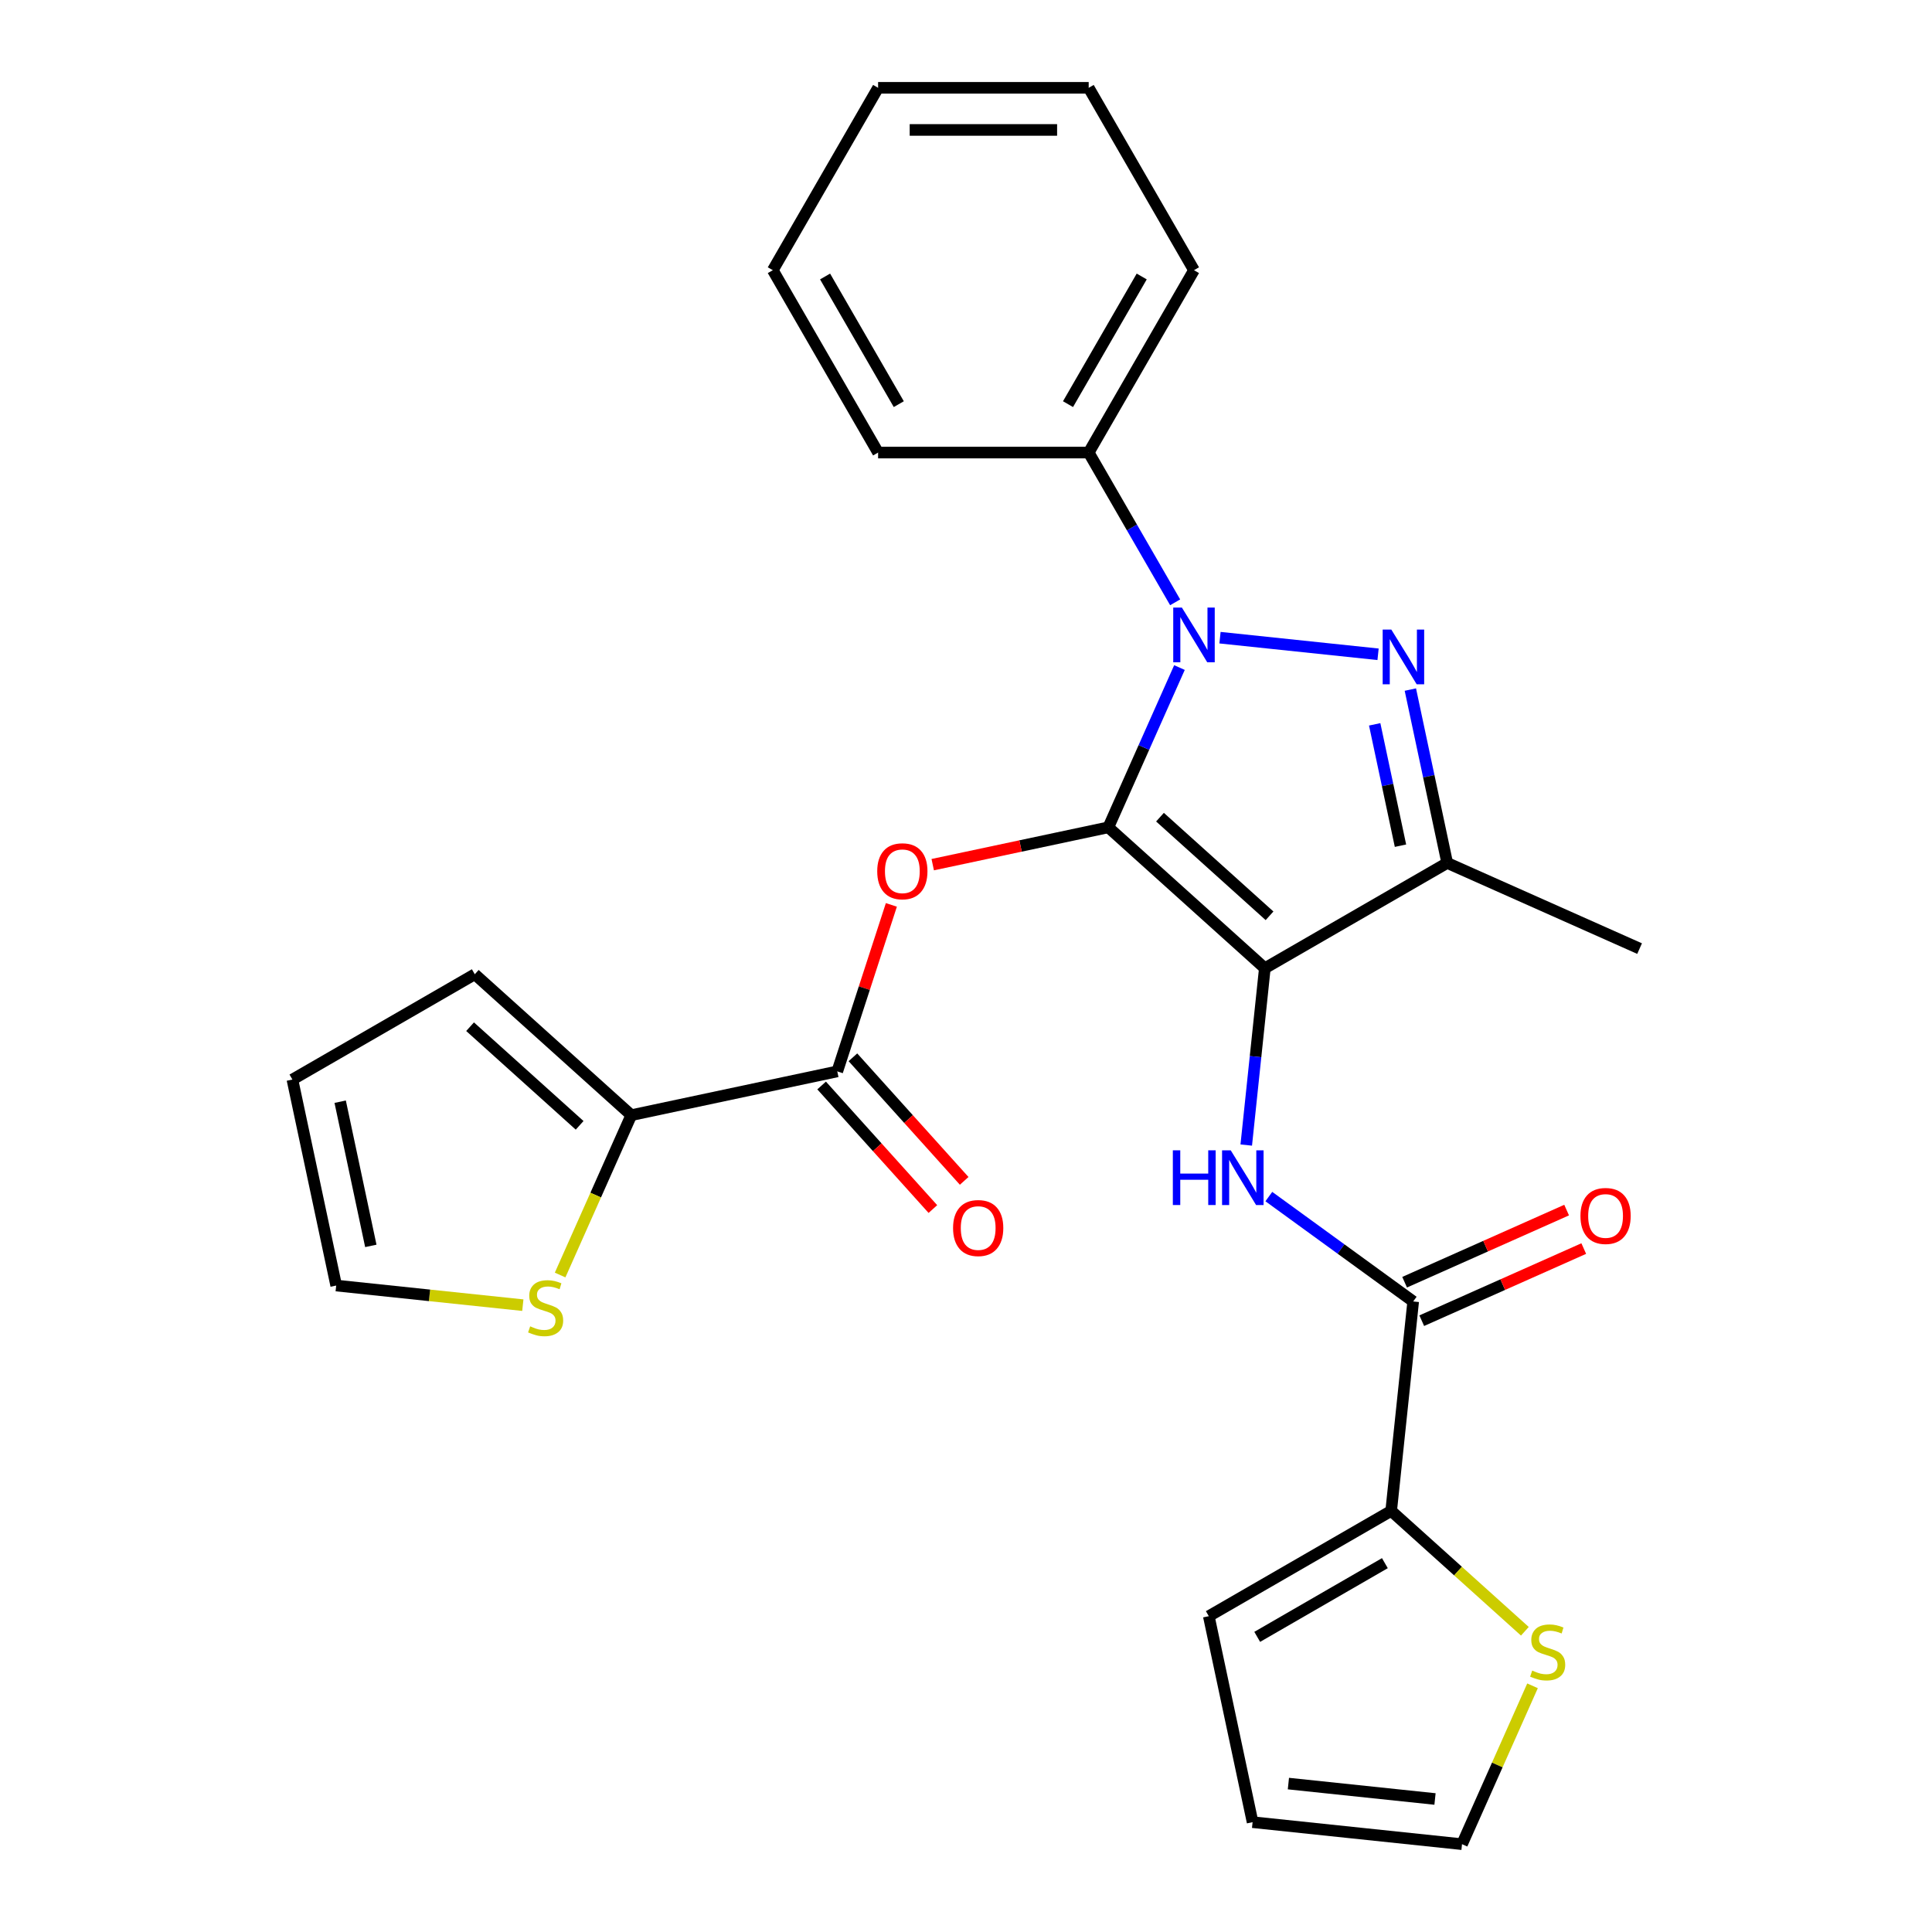 <?xml version='1.0' encoding='iso-8859-1'?>
<svg version='1.1' baseProfile='full'
              xmlns='http://www.w3.org/2000/svg'
                      xmlns:rdkit='http://www.rdkit.org/xml'
                      xmlns:xlink='http://www.w3.org/1999/xlink'
                  xml:space='preserve'
width='1000px' height='1000px' viewBox='0 0 1000 1000'>
<!-- END OF HEADER -->
<rect style='opacity:1.0;fill:#FFFFFF;stroke:none' width='1000' height='1000' x='0' y='0'> </rect>
<path class='bond-0' d='M 573.672,428.223 L 654.675,501.158' style='fill:none;fill-rule:evenodd;stroke:#000000;stroke-width:6px;stroke-linecap:butt;stroke-linejoin:miter;stroke-opacity:1' />
<path class='bond-0' d='M 600.409,422.962 L 657.111,474.017' style='fill:none;fill-rule:evenodd;stroke:#000000;stroke-width:6px;stroke-linecap:butt;stroke-linejoin:miter;stroke-opacity:1' />
<path class='bond-1' d='M 573.672,428.223 L 592.08,386.877' style='fill:none;fill-rule:evenodd;stroke:#000000;stroke-width:6px;stroke-linecap:butt;stroke-linejoin:miter;stroke-opacity:1' />
<path class='bond-1' d='M 592.08,386.877 L 610.488,345.531' style='fill:none;fill-rule:evenodd;stroke:#0000FF;stroke-width:6px;stroke-linecap:butt;stroke-linejoin:miter;stroke-opacity:1' />
<path class='bond-4' d='M 573.672,428.223 L 528.225,437.883' style='fill:none;fill-rule:evenodd;stroke:#000000;stroke-width:6px;stroke-linecap:butt;stroke-linejoin:miter;stroke-opacity:1' />
<path class='bond-4' d='M 528.225,437.883 L 482.778,447.543' style='fill:none;fill-rule:evenodd;stroke:#FF0000;stroke-width:6px;stroke-linecap:butt;stroke-linejoin:miter;stroke-opacity:1' />
<path class='bond-3' d='M 654.675,501.158 L 749.072,446.658' style='fill:none;fill-rule:evenodd;stroke:#000000;stroke-width:6px;stroke-linecap:butt;stroke-linejoin:miter;stroke-opacity:1' />
<path class='bond-5' d='M 654.675,501.158 L 649.865,546.917' style='fill:none;fill-rule:evenodd;stroke:#000000;stroke-width:6px;stroke-linecap:butt;stroke-linejoin:miter;stroke-opacity:1' />
<path class='bond-5' d='M 649.865,546.917 L 645.056,592.676' style='fill:none;fill-rule:evenodd;stroke:#0000FF;stroke-width:6px;stroke-linecap:butt;stroke-linejoin:miter;stroke-opacity:1' />
<path class='bond-2' d='M 631.471,330.061 L 713.283,338.66' style='fill:none;fill-rule:evenodd;stroke:#0000FF;stroke-width:6px;stroke-linecap:butt;stroke-linejoin:miter;stroke-opacity:1' />
<path class='bond-12' d='M 608.257,311.761 L 585.882,273.005' style='fill:none;fill-rule:evenodd;stroke:#0000FF;stroke-width:6px;stroke-linecap:butt;stroke-linejoin:miter;stroke-opacity:1' />
<path class='bond-12' d='M 585.882,273.005 L 563.506,234.249' style='fill:none;fill-rule:evenodd;stroke:#000000;stroke-width:6px;stroke-linecap:butt;stroke-linejoin:miter;stroke-opacity:1' />
<path class='bond-27' d='M 729.998,356.924 L 739.535,401.791' style='fill:none;fill-rule:evenodd;stroke:#0000FF;stroke-width:6px;stroke-linecap:butt;stroke-linejoin:miter;stroke-opacity:1' />
<path class='bond-27' d='M 739.535,401.791 L 749.072,446.658' style='fill:none;fill-rule:evenodd;stroke:#000000;stroke-width:6px;stroke-linecap:butt;stroke-linejoin:miter;stroke-opacity:1' />
<path class='bond-27' d='M 711.536,374.917 L 718.211,406.324' style='fill:none;fill-rule:evenodd;stroke:#0000FF;stroke-width:6px;stroke-linecap:butt;stroke-linejoin:miter;stroke-opacity:1' />
<path class='bond-27' d='M 718.211,406.324 L 724.887,437.73' style='fill:none;fill-rule:evenodd;stroke:#000000;stroke-width:6px;stroke-linecap:butt;stroke-linejoin:miter;stroke-opacity:1' />
<path class='bond-21' d='M 749.072,446.658 L 848.648,490.992' style='fill:none;fill-rule:evenodd;stroke:#000000;stroke-width:6px;stroke-linecap:butt;stroke-linejoin:miter;stroke-opacity:1' />
<path class='bond-6' d='M 461.372,468.37 L 447.371,511.46' style='fill:none;fill-rule:evenodd;stroke:#FF0000;stroke-width:6px;stroke-linecap:butt;stroke-linejoin:miter;stroke-opacity:1' />
<path class='bond-6' d='M 447.371,511.46 L 433.37,554.55' style='fill:none;fill-rule:evenodd;stroke:#000000;stroke-width:6px;stroke-linecap:butt;stroke-linejoin:miter;stroke-opacity:1' />
<path class='bond-7' d='M 656.746,619.344 L 694.105,646.487' style='fill:none;fill-rule:evenodd;stroke:#0000FF;stroke-width:6px;stroke-linecap:butt;stroke-linejoin:miter;stroke-opacity:1' />
<path class='bond-7' d='M 694.105,646.487 L 731.464,673.63' style='fill:none;fill-rule:evenodd;stroke:#000000;stroke-width:6px;stroke-linecap:butt;stroke-linejoin:miter;stroke-opacity:1' />
<path class='bond-8' d='M 433.37,554.55 L 326.752,577.213' style='fill:none;fill-rule:evenodd;stroke:#000000;stroke-width:6px;stroke-linecap:butt;stroke-linejoin:miter;stroke-opacity:1' />
<path class='bond-13' d='M 425.27,561.844 L 454.064,593.823' style='fill:none;fill-rule:evenodd;stroke:#000000;stroke-width:6px;stroke-linecap:butt;stroke-linejoin:miter;stroke-opacity:1' />
<path class='bond-13' d='M 454.064,593.823 L 482.858,625.802' style='fill:none;fill-rule:evenodd;stroke:#FF0000;stroke-width:6px;stroke-linecap:butt;stroke-linejoin:miter;stroke-opacity:1' />
<path class='bond-13' d='M 441.47,547.257 L 470.264,579.236' style='fill:none;fill-rule:evenodd;stroke:#000000;stroke-width:6px;stroke-linecap:butt;stroke-linejoin:miter;stroke-opacity:1' />
<path class='bond-13' d='M 470.264,579.236 L 499.059,611.215' style='fill:none;fill-rule:evenodd;stroke:#FF0000;stroke-width:6px;stroke-linecap:butt;stroke-linejoin:miter;stroke-opacity:1' />
<path class='bond-9' d='M 731.464,673.63 L 720.07,782.033' style='fill:none;fill-rule:evenodd;stroke:#000000;stroke-width:6px;stroke-linecap:butt;stroke-linejoin:miter;stroke-opacity:1' />
<path class='bond-14' d='M 735.897,683.588 L 777.823,664.921' style='fill:none;fill-rule:evenodd;stroke:#000000;stroke-width:6px;stroke-linecap:butt;stroke-linejoin:miter;stroke-opacity:1' />
<path class='bond-14' d='M 777.823,664.921 L 819.749,646.254' style='fill:none;fill-rule:evenodd;stroke:#FF0000;stroke-width:6px;stroke-linecap:butt;stroke-linejoin:miter;stroke-opacity:1' />
<path class='bond-14' d='M 727.031,663.672 L 768.956,645.006' style='fill:none;fill-rule:evenodd;stroke:#000000;stroke-width:6px;stroke-linecap:butt;stroke-linejoin:miter;stroke-opacity:1' />
<path class='bond-14' d='M 768.956,645.006 L 810.882,626.339' style='fill:none;fill-rule:evenodd;stroke:#FF0000;stroke-width:6px;stroke-linecap:butt;stroke-linejoin:miter;stroke-opacity:1' />
<path class='bond-11' d='M 326.752,577.213 L 308.334,618.579' style='fill:none;fill-rule:evenodd;stroke:#000000;stroke-width:6px;stroke-linecap:butt;stroke-linejoin:miter;stroke-opacity:1' />
<path class='bond-11' d='M 308.334,618.579 L 289.917,659.945' style='fill:none;fill-rule:evenodd;stroke:#CCCC00;stroke-width:6px;stroke-linecap:butt;stroke-linejoin:miter;stroke-opacity:1' />
<path class='bond-16' d='M 326.752,577.213 L 245.749,504.277' style='fill:none;fill-rule:evenodd;stroke:#000000;stroke-width:6px;stroke-linecap:butt;stroke-linejoin:miter;stroke-opacity:1' />
<path class='bond-16' d='M 300.014,582.473 L 243.312,531.418' style='fill:none;fill-rule:evenodd;stroke:#000000;stroke-width:6px;stroke-linecap:butt;stroke-linejoin:miter;stroke-opacity:1' />
<path class='bond-10' d='M 720.07,782.033 L 754.669,813.186' style='fill:none;fill-rule:evenodd;stroke:#000000;stroke-width:6px;stroke-linecap:butt;stroke-linejoin:miter;stroke-opacity:1' />
<path class='bond-10' d='M 754.669,813.186 L 789.268,844.339' style='fill:none;fill-rule:evenodd;stroke:#CCCC00;stroke-width:6px;stroke-linecap:butt;stroke-linejoin:miter;stroke-opacity:1' />
<path class='bond-15' d='M 720.07,782.033 L 625.673,836.533' style='fill:none;fill-rule:evenodd;stroke:#000000;stroke-width:6px;stroke-linecap:butt;stroke-linejoin:miter;stroke-opacity:1' />
<path class='bond-15' d='M 716.811,809.088 L 650.733,847.238' style='fill:none;fill-rule:evenodd;stroke:#000000;stroke-width:6px;stroke-linecap:butt;stroke-linejoin:miter;stroke-opacity:1' />
<path class='bond-18' d='M 793.235,872.574 L 774.987,913.56' style='fill:none;fill-rule:evenodd;stroke:#CCCC00;stroke-width:6px;stroke-linecap:butt;stroke-linejoin:miter;stroke-opacity:1' />
<path class='bond-18' d='M 774.987,913.56 L 756.739,954.545' style='fill:none;fill-rule:evenodd;stroke:#000000;stroke-width:6px;stroke-linecap:butt;stroke-linejoin:miter;stroke-opacity:1' />
<path class='bond-17' d='M 270.612,675.549 L 222.313,670.472' style='fill:none;fill-rule:evenodd;stroke:#CCCC00;stroke-width:6px;stroke-linecap:butt;stroke-linejoin:miter;stroke-opacity:1' />
<path class='bond-17' d='M 222.313,670.472 L 174.014,665.396' style='fill:none;fill-rule:evenodd;stroke:#000000;stroke-width:6px;stroke-linecap:butt;stroke-linejoin:miter;stroke-opacity:1' />
<path class='bond-22' d='M 563.506,234.249 L 618.006,139.852' style='fill:none;fill-rule:evenodd;stroke:#000000;stroke-width:6px;stroke-linecap:butt;stroke-linejoin:miter;stroke-opacity:1' />
<path class='bond-22' d='M 552.801,209.189 L 590.952,143.111' style='fill:none;fill-rule:evenodd;stroke:#000000;stroke-width:6px;stroke-linecap:butt;stroke-linejoin:miter;stroke-opacity:1' />
<path class='bond-23' d='M 563.506,234.249 L 454.505,234.249' style='fill:none;fill-rule:evenodd;stroke:#000000;stroke-width:6px;stroke-linecap:butt;stroke-linejoin:miter;stroke-opacity:1' />
<path class='bond-20' d='M 625.673,836.533 L 648.336,943.152' style='fill:none;fill-rule:evenodd;stroke:#000000;stroke-width:6px;stroke-linecap:butt;stroke-linejoin:miter;stroke-opacity:1' />
<path class='bond-19' d='M 245.749,504.277 L 151.352,558.778' style='fill:none;fill-rule:evenodd;stroke:#000000;stroke-width:6px;stroke-linecap:butt;stroke-linejoin:miter;stroke-opacity:1' />
<path class='bond-28' d='M 174.014,665.396 L 151.352,558.778' style='fill:none;fill-rule:evenodd;stroke:#000000;stroke-width:6px;stroke-linecap:butt;stroke-linejoin:miter;stroke-opacity:1' />
<path class='bond-28' d='M 191.938,644.871 L 176.075,570.238' style='fill:none;fill-rule:evenodd;stroke:#000000;stroke-width:6px;stroke-linecap:butt;stroke-linejoin:miter;stroke-opacity:1' />
<path class='bond-30' d='M 756.739,954.545 L 648.336,943.152' style='fill:none;fill-rule:evenodd;stroke:#000000;stroke-width:6px;stroke-linecap:butt;stroke-linejoin:miter;stroke-opacity:1' />
<path class='bond-30' d='M 742.757,931.156 L 666.875,923.18' style='fill:none;fill-rule:evenodd;stroke:#000000;stroke-width:6px;stroke-linecap:butt;stroke-linejoin:miter;stroke-opacity:1' />
<path class='bond-25' d='M 618.006,139.852 L 563.506,45.455' style='fill:none;fill-rule:evenodd;stroke:#000000;stroke-width:6px;stroke-linecap:butt;stroke-linejoin:miter;stroke-opacity:1' />
<path class='bond-24' d='M 454.505,234.249 L 400.005,139.852' style='fill:none;fill-rule:evenodd;stroke:#000000;stroke-width:6px;stroke-linecap:butt;stroke-linejoin:miter;stroke-opacity:1' />
<path class='bond-24' d='M 465.21,209.189 L 427.06,143.111' style='fill:none;fill-rule:evenodd;stroke:#000000;stroke-width:6px;stroke-linecap:butt;stroke-linejoin:miter;stroke-opacity:1' />
<path class='bond-26' d='M 400.005,139.852 L 454.505,45.455' style='fill:none;fill-rule:evenodd;stroke:#000000;stroke-width:6px;stroke-linecap:butt;stroke-linejoin:miter;stroke-opacity:1' />
<path class='bond-29' d='M 563.506,45.455 L 454.505,45.455' style='fill:none;fill-rule:evenodd;stroke:#000000;stroke-width:6px;stroke-linecap:butt;stroke-linejoin:miter;stroke-opacity:1' />
<path class='bond-29' d='M 547.156,67.255 L 470.855,67.255' style='fill:none;fill-rule:evenodd;stroke:#000000;stroke-width:6px;stroke-linecap:butt;stroke-linejoin:miter;stroke-opacity:1' />
<path  class='atom-2' d='M 611.746 314.486
L 621.026 329.486
Q 621.946 330.966, 623.426 333.646
Q 624.906 336.326, 624.986 336.486
L 624.986 314.486
L 628.746 314.486
L 628.746 342.806
L 624.866 342.806
L 614.906 326.406
Q 613.746 324.486, 612.506 322.286
Q 611.306 320.086, 610.946 319.406
L 610.946 342.806
L 607.266 342.806
L 607.266 314.486
L 611.746 314.486
' fill='#0000FF'/>
<path  class='atom-3' d='M 720.149 325.879
L 729.429 340.879
Q 730.349 342.359, 731.829 345.039
Q 733.309 347.719, 733.389 347.879
L 733.389 325.879
L 737.149 325.879
L 737.149 354.199
L 733.269 354.199
L 723.309 337.799
Q 722.149 335.879, 720.909 333.679
Q 719.709 331.479, 719.349 330.799
L 719.349 354.199
L 715.669 354.199
L 715.669 325.879
L 720.149 325.879
' fill='#0000FF'/>
<path  class='atom-5' d='M 454.053 450.965
Q 454.053 444.165, 457.413 440.365
Q 460.773 436.565, 467.053 436.565
Q 473.333 436.565, 476.693 440.365
Q 480.053 444.165, 480.053 450.965
Q 480.053 457.845, 476.653 461.765
Q 473.253 465.645, 467.053 465.645
Q 460.813 465.645, 457.413 461.765
Q 454.053 457.885, 454.053 450.965
M 467.053 462.445
Q 471.373 462.445, 473.693 459.565
Q 476.053 456.645, 476.053 450.965
Q 476.053 445.405, 473.693 442.605
Q 471.373 439.765, 467.053 439.765
Q 462.733 439.765, 460.373 442.565
Q 458.053 445.365, 458.053 450.965
Q 458.053 456.685, 460.373 459.565
Q 462.733 462.445, 467.053 462.445
' fill='#FF0000'/>
<path  class='atom-6' d='M 607.061 595.401
L 610.901 595.401
L 610.901 607.441
L 625.381 607.441
L 625.381 595.401
L 629.221 595.401
L 629.221 623.721
L 625.381 623.721
L 625.381 610.641
L 610.901 610.641
L 610.901 623.721
L 607.061 623.721
L 607.061 595.401
' fill='#0000FF'/>
<path  class='atom-6' d='M 637.021 595.401
L 646.301 610.401
Q 647.221 611.881, 648.701 614.561
Q 650.181 617.241, 650.261 617.401
L 650.261 595.401
L 654.021 595.401
L 654.021 623.721
L 650.141 623.721
L 640.181 607.321
Q 639.021 605.401, 637.781 603.201
Q 636.581 601.001, 636.221 600.321
L 636.221 623.721
L 632.541 623.721
L 632.541 595.401
L 637.021 595.401
' fill='#0000FF'/>
<path  class='atom-11' d='M 793.073 864.689
Q 793.393 864.809, 794.713 865.369
Q 796.033 865.929, 797.473 866.289
Q 798.953 866.609, 800.393 866.609
Q 803.073 866.609, 804.633 865.329
Q 806.193 864.009, 806.193 861.729
Q 806.193 860.169, 805.393 859.209
Q 804.633 858.249, 803.433 857.729
Q 802.233 857.209, 800.233 856.609
Q 797.713 855.849, 796.193 855.129
Q 794.713 854.409, 793.633 852.889
Q 792.593 851.369, 792.593 848.809
Q 792.593 845.249, 794.993 843.049
Q 797.433 840.849, 802.233 840.849
Q 805.513 840.849, 809.233 842.409
L 808.313 845.489
Q 804.913 844.089, 802.353 844.089
Q 799.593 844.089, 798.073 845.249
Q 796.553 846.369, 796.593 848.329
Q 796.593 849.849, 797.353 850.769
Q 798.153 851.689, 799.273 852.209
Q 800.433 852.729, 802.353 853.329
Q 804.913 854.129, 806.433 854.929
Q 807.953 855.729, 809.033 857.369
Q 810.153 858.969, 810.153 861.729
Q 810.153 865.649, 807.513 867.769
Q 804.913 869.849, 800.553 869.849
Q 798.033 869.849, 796.113 869.289
Q 794.233 868.769, 791.993 867.849
L 793.073 864.689
' fill='#CCCC00'/>
<path  class='atom-12' d='M 274.417 686.51
Q 274.737 686.63, 276.057 687.19
Q 277.377 687.75, 278.817 688.11
Q 280.297 688.43, 281.737 688.43
Q 284.417 688.43, 285.977 687.15
Q 287.537 685.83, 287.537 683.55
Q 287.537 681.99, 286.737 681.03
Q 285.977 680.07, 284.777 679.55
Q 283.577 679.03, 281.577 678.43
Q 279.057 677.67, 277.537 676.95
Q 276.057 676.23, 274.977 674.71
Q 273.937 673.19, 273.937 670.63
Q 273.937 667.07, 276.337 664.87
Q 278.777 662.67, 283.577 662.67
Q 286.857 662.67, 290.577 664.23
L 289.657 667.31
Q 286.257 665.91, 283.697 665.91
Q 280.937 665.91, 279.417 667.07
Q 277.897 668.19, 277.937 670.15
Q 277.937 671.67, 278.697 672.59
Q 279.497 673.51, 280.617 674.03
Q 281.777 674.55, 283.697 675.15
Q 286.257 675.95, 287.777 676.75
Q 289.297 677.55, 290.377 679.19
Q 291.497 680.79, 291.497 683.55
Q 291.497 687.47, 288.857 689.59
Q 286.257 691.67, 281.897 691.67
Q 279.377 691.67, 277.457 691.11
Q 275.577 690.59, 273.337 689.67
L 274.417 686.51
' fill='#CCCC00'/>
<path  class='atom-14' d='M 493.306 635.633
Q 493.306 628.833, 496.666 625.033
Q 500.026 621.233, 506.306 621.233
Q 512.586 621.233, 515.946 625.033
Q 519.306 628.833, 519.306 635.633
Q 519.306 642.513, 515.906 646.433
Q 512.506 650.313, 506.306 650.313
Q 500.066 650.313, 496.666 646.433
Q 493.306 642.553, 493.306 635.633
M 506.306 647.113
Q 510.626 647.113, 512.946 644.233
Q 515.306 641.313, 515.306 635.633
Q 515.306 630.073, 512.946 627.273
Q 510.626 624.433, 506.306 624.433
Q 501.986 624.433, 499.626 627.233
Q 497.306 630.033, 497.306 635.633
Q 497.306 641.353, 499.626 644.233
Q 501.986 647.113, 506.306 647.113
' fill='#FF0000'/>
<path  class='atom-15' d='M 818.041 629.376
Q 818.041 622.576, 821.401 618.776
Q 824.761 614.976, 831.041 614.976
Q 837.321 614.976, 840.681 618.776
Q 844.041 622.576, 844.041 629.376
Q 844.041 636.256, 840.641 640.176
Q 837.241 644.056, 831.041 644.056
Q 824.801 644.056, 821.401 640.176
Q 818.041 636.296, 818.041 629.376
M 831.041 640.856
Q 835.361 640.856, 837.681 637.976
Q 840.041 635.056, 840.041 629.376
Q 840.041 623.816, 837.681 621.016
Q 835.361 618.176, 831.041 618.176
Q 826.721 618.176, 824.361 620.976
Q 822.041 623.776, 822.041 629.376
Q 822.041 635.096, 824.361 637.976
Q 826.721 640.856, 831.041 640.856
' fill='#FF0000'/>
</svg>
